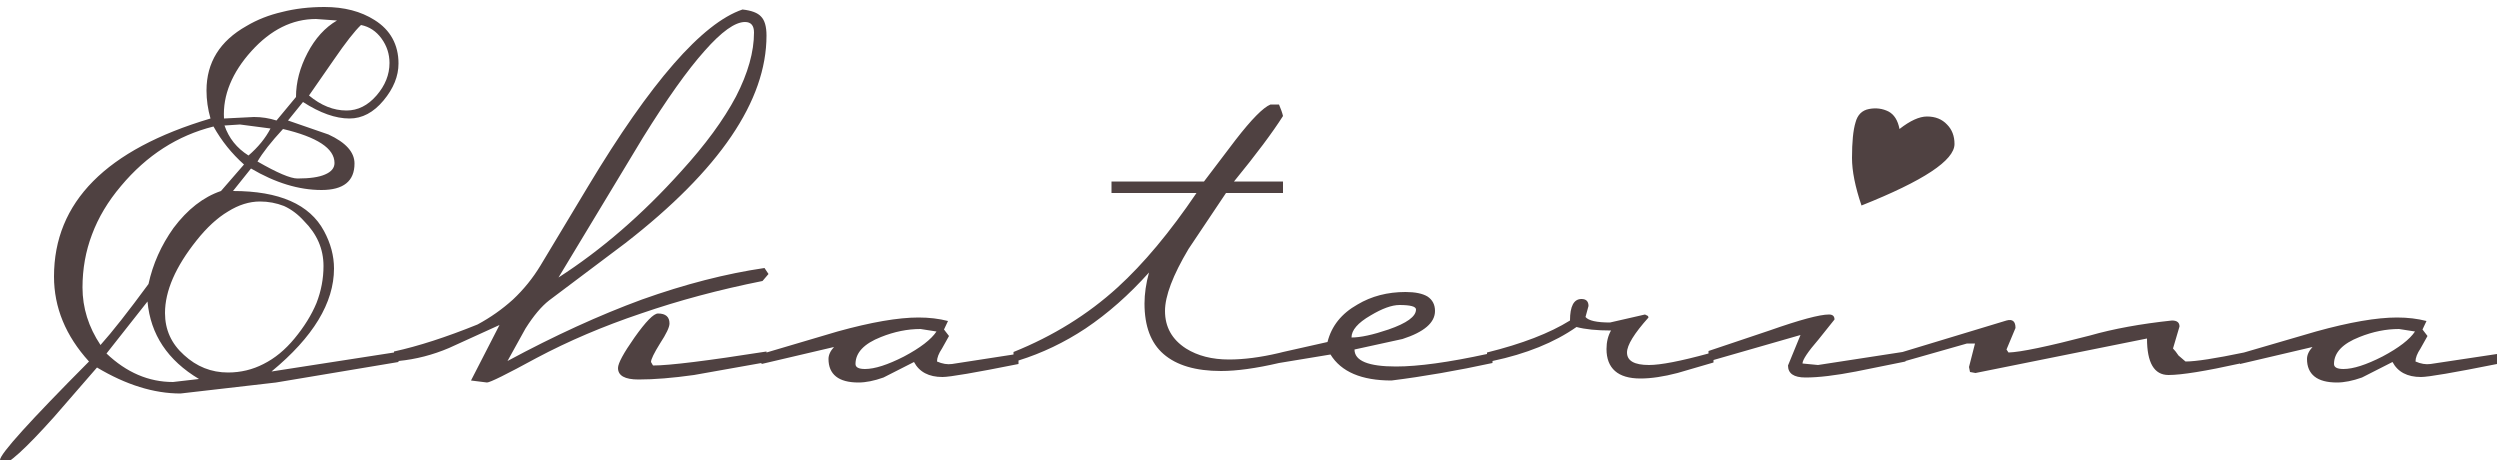 
<svg xmlns="http://www.w3.org/2000/svg" version="1.1" xmlns:xlink="http://www.w3.org/1999/xlink" preserveAspectRatio="none" x="0px" y="0px" width="250px" height="46px" viewBox="0 0 250 46">
<defs>
<g id="Layer0_0_MEMBER_0_FILL">
<path fill="#4F4141" stroke="none" d="
M 358.95 15.15
Q 358.45 14.6 357.1 14.45 351.05 16.5 341.65 32.15
L 336.9 40.05
Q 335.75 41.95 334.15 43.45 332.55 44.9 330.6 45.95 325.9 47.85 322.25 48.65
L 322.25 48.75 310 50.65
Q 316.25 45.5 316.25 40.35 316.25 38.45 315.25 36.6 313.1 32.6 306.15 32.6
L 307.95 30.35
Q 311.6 32.5 315 32.5 318.3 32.5 318.3 29.85 318.3 28.15 315.7 26.95
L 311.65 25.55 313.15 23.7
Q 315.7 25.35 317.8 25.35 319.7 25.35 321.2 23.55 322.7 21.75 322.7 19.85 322.7 18.45 322.1 17.35 321.5 16.25 320.3 15.5 318.25 14.2 315.3 14.2 313 14.2 311.05 14.7 309.1 15.15 307.5 16.1 303.5 18.35 303.5 22.55 303.5 23.95 303.9 25.35 288.25 30 288.25 41.15 288.25 45.8 291.75 49.65 282.85 58.6 282.85 59.5
L 282.95 60
Q 283.95 60 288.25 55.2
L 292.55 50.25
Q 296.9 52.85 300.9 52.85
L 310.45 51.75 322.7 49.7 322.7 49.6
Q 325.307 49.341 327.75 48.3
L 332.8 46 329.95 51.55 331.55 51.75
Q 332 51.75 336.5 49.3 341.3 46.75 346.95 44.85 352.6 42.9 359.1 41.6
L 359.7 40.9 359.3 40.3
Q 353.5 41.15 347.05 43.45 340.65 45.8 333.6 49.6
L 335.4 46.35
Q 336.6 44.45 337.75 43.55
L 345.4 37.8
Q 359.5 26.85 359.5 17.05 359.5 15.7 358.95 15.15
M 358.25 16.75
Q 358.25 19.65 356.45 23.15 354.6 26.65 350.95 30.65 345.15 37.1 338.7 41.25
L 347.15 27.25
Q 350.75 21.45 353.3 18.6 355.85 15.7 357.35 15.7 358.25 15.7 358.25 16.75
M 305.85 21.9
Q 306.55 20.2 308 18.6 310.9 15.4 314.45 15.4
L 316.55 15.55
Q 314.75 16.6 313.6 18.8 312.45 21 312.45 23.2
L 310.5 25.55
Q 309.4 25.2 308.25 25.2
L 305.25 25.35
Q 305.15 23.6 305.85 21.9
M 318.95 16
Q 320.2 16.25 321 17.35 321.8 18.45 321.8 19.8 321.8 21.55 320.5 23.05 319.2 24.55 317.5 24.55 315.55 24.55 313.75 23.05
L 316.25 19.45
Q 318 16.9 318.95 16
M 293.5 48.85
L 297.6 43.65
Q 298.05 48.6 302.75 51.4
L 300.15 51.7
Q 296.5 51.7 293.5 48.85
M 299.35 44.8
Q 299.35 41.5 302.5 37.55 304.05 35.6 305.65 34.65 307.25 33.65 308.85 33.65 310.1 33.65 311.25 34.1 312.35 34.6 313.25 35.6 315.2 37.55 315.2 40.1 315.2 42 314.5 43.8 313.75 45.6 312.3 47.35 310.9 49.05 309.2 49.9 307.55 50.75 305.65 50.75 303.15 50.75 301.25 49 299.35 47.3 299.35 44.8
M 292.05 36.95
Q 293 34.4 294.95 32.1 298.8 27.5 304.2 26.15 305.4 28.3 307.25 29.95
L 304.95 32.6
Q 302.3 33.5 300.2 36.3 298.35 38.9 297.7 41.9 294.65 46.05 292.9 48 291.1 45.3 291.1 42.25 291.1 39.45 292.05 36.95
M 316.3 29.8
Q 316.3 30.55 315.35 30.95 314.45 31.35 312.6 31.35 311.55 31.35 308.6 29.65 309.35 28.35 311.15 26.4 313.7 27 315 27.85 316.3 28.7 316.3 29.8
M 305.3 26.05
L 306.85 25.95 309.9 26.35
Q 309.15 27.8 307.7 29.05 305.95 27.95 305.3 26.05
M 471.7 24.65
Q 470.8 24.2 469.75 24.4 468.7 24.6 468.4 25.75 468.05 26.9 468.05 29.3 468.05 31.25 469 34.05 478.3 30.35 478.3 27.9 478.3 26.7 477.55 25.95 476.8 25.15 475.55 25.15 474.4 25.15 472.8 26.4 472.55 25.1 471.7 24.65
M 500.7 49.05
Q 500.4 48.6 500.15 48.35
L 500.8 46.15
Q 500.8 45.55 500.05 45.55 495.35 46.05 491.85 47.05 485.5 48.7 483.7 48.75
L 483.5 48.45 484.4 46.3
Q 484.4 45.3 483.5 45.55
L 473.1 48.7 464.65 50 463.1 49.85
Q 463.1 49.3 464.7 47.45
L 466.3 45.45
Q 466.3 44.95 465.75 44.95 464.35 44.95 459.8 46.55
L 453.7 48.6 453.7 48.85
Q 449.498 50 447.75 50 445.55 50 445.55 48.75 445.55 47.65 447.7 45.25
L 447.65 45.1 447.35 44.95 443.85 45.75
Q 441.85 45.75 441.4 45.2
L 441.7 44.1
Q 441.7 43.4 441 43.4 439.85 43.4 439.85 45.55 436.8 47.45 431.55 48.75
L 431.55 48.9
Q 425.792 50.15 422.45 50.15 418.3 50.15 418.3 48.45
L 423.1 47.4
Q 426.35 46.35 426.35 44.6 426.35 43.65 425.6 43.15 424.85 42.7 423.4 42.7 420.7 42.7 418.6 43.95 416.2 45.3 415.6 47.7
L 411.15 48.7
Q 410.948 48.75 410.75 48.8 407.989 49.45 405.75 49.45 403.2 49.45 401.45 48.35 399.35 47 399.35 44.6 399.35 42.35 401.7 38.4
L 405.45 32.8 411.15 32.8 411.15 31.65 406.25 31.65
Q 409.6 27.55 411.15 25.1 411.05 24.65 410.75 23.95
L 409.9 23.95
Q 408.8 24.4 406.4 27.5
L 403.25 31.65 394 31.65 394 32.8 402.5 32.8
Q 398.5 38.7 394.6 42.25 390.15 46.3 384.2 48.7
L 384.2 48.95 378.05 49.9
Q 377.35 50 376.55 49.65 376.55 49.1 377.05 48.35
L 377.75 47.1 377.25 46.45 377.65 45.6
Q 376.3 45.25 374.7 45.25 371.65 45.25 366.6 46.65
L 359.5 48.75 359.5 48.65
Q 350.6 50.05 348.15 50.05 348.05 49.9 347.95 49.7 347.95 49.3 348.85 47.85 349.8 46.4 349.8 45.85 349.8 44.85 348.65 44.85 348 44.85 346.3 47.25 344.65 49.6 344.65 50.3 344.65 51.45 346.7 51.45 349.05 51.45 352.25 51
L 359 49.8 359 49.9 366.25 48.2
Q 365.7 48.8 365.7 49.4 365.7 50.55 366.45 51.15 367.2 51.75 368.7 51.75 369.8 51.75 371.2 51.25
L 374.25 49.7
Q 375.05 51.2 377.1 51.2 378.2 51.2 384.7 49.9
L 384.7 49.55
Q 388.224 48.451 391.4 46.35 394.75 44.1 397.75 40.75 397.3 42.4 397.3 43.85 397.3 47.25 399.2 48.9 401.15 50.6 404.95 50.6 407.313 50.6 410.75 49.8
L 415.9 48.95
Q 417.5 51.55 422 51.55 426.8 50.95 432.1 49.8
L 432.1 49.6
Q 437.178 48.525 440.5 46.2 441.8 46.55 443.95 46.55 443.5 47.35 443.5 48.4 443.5 49.85 444.35 50.6 445.2 51.35 446.9 51.35 448.5 51.35 450.6 50.8
L 454.2 49.75 454.2 49.5 462.9 47 461.65 50.05
Q 461.65 51.25 463.4 51.25 465.35 51.25 468.45 50.65
L 473.4 49.65 473.4 49.6 479.55 47.85 480.35 47.85 479.75 50.2 479.85 50.7 480.4 50.8 497.55 47.35
Q 497.55 51 499.7 51 501.649 51 506.85 49.85
L 506.85 49.9 514.1 48.2
Q 513.55 48.8 513.55 49.4 513.55 50.55 514.3 51.15 515.05 51.75 516.55 51.75 517.65 51.75 519.05 51.25
L 522.1 49.7
Q 522.9 51.2 524.95 51.2 526.05 51.2 532.55 49.9
L 532.55 48.9 525.9 49.9
Q 525.2 50 524.4 49.65 524.4 49.1 524.9 48.35
L 525.6 47.1 525.1 46.45 525.5 45.6
Q 524.15 45.25 522.55 45.25 519.5 45.25 514.45 46.65
L 507.25 48.75
Q 502.927 49.65 501.4 49.65
L 500.7 49.05
M 522.75 46.4
L 524.35 46.65
Q 523.55 47.85 521.1 49.15 518.65 50.4 517.2 50.4 516.25 50.4 516.25 49.9 516.25 48.2 518.8 47.2 520.8 46.4 522.75 46.4
M 419.9 45.05
Q 421.65 44 422.8 44 424.45 44 424.45 44.45 424.45 45.5 421.7 46.45 419.35 47.25 418 47.25 418 46.15 419.9 45.05
M 374.9 46.4
L 376.5 46.65
Q 375.7 47.85 373.25 49.15 370.8 50.4 369.35 50.4 368.4 50.4 368.4 49.9 368.4 48.2 370.95 47.2 372.95 46.4 374.9 46.4 Z"/>
</g>
</defs>

<g transform="matrix( 1, 0, 0, 1, -282.85,-13.5) ">
<use xlink:href="#Layer0_0_MEMBER_0_FILL"/>
</g>
</svg>
